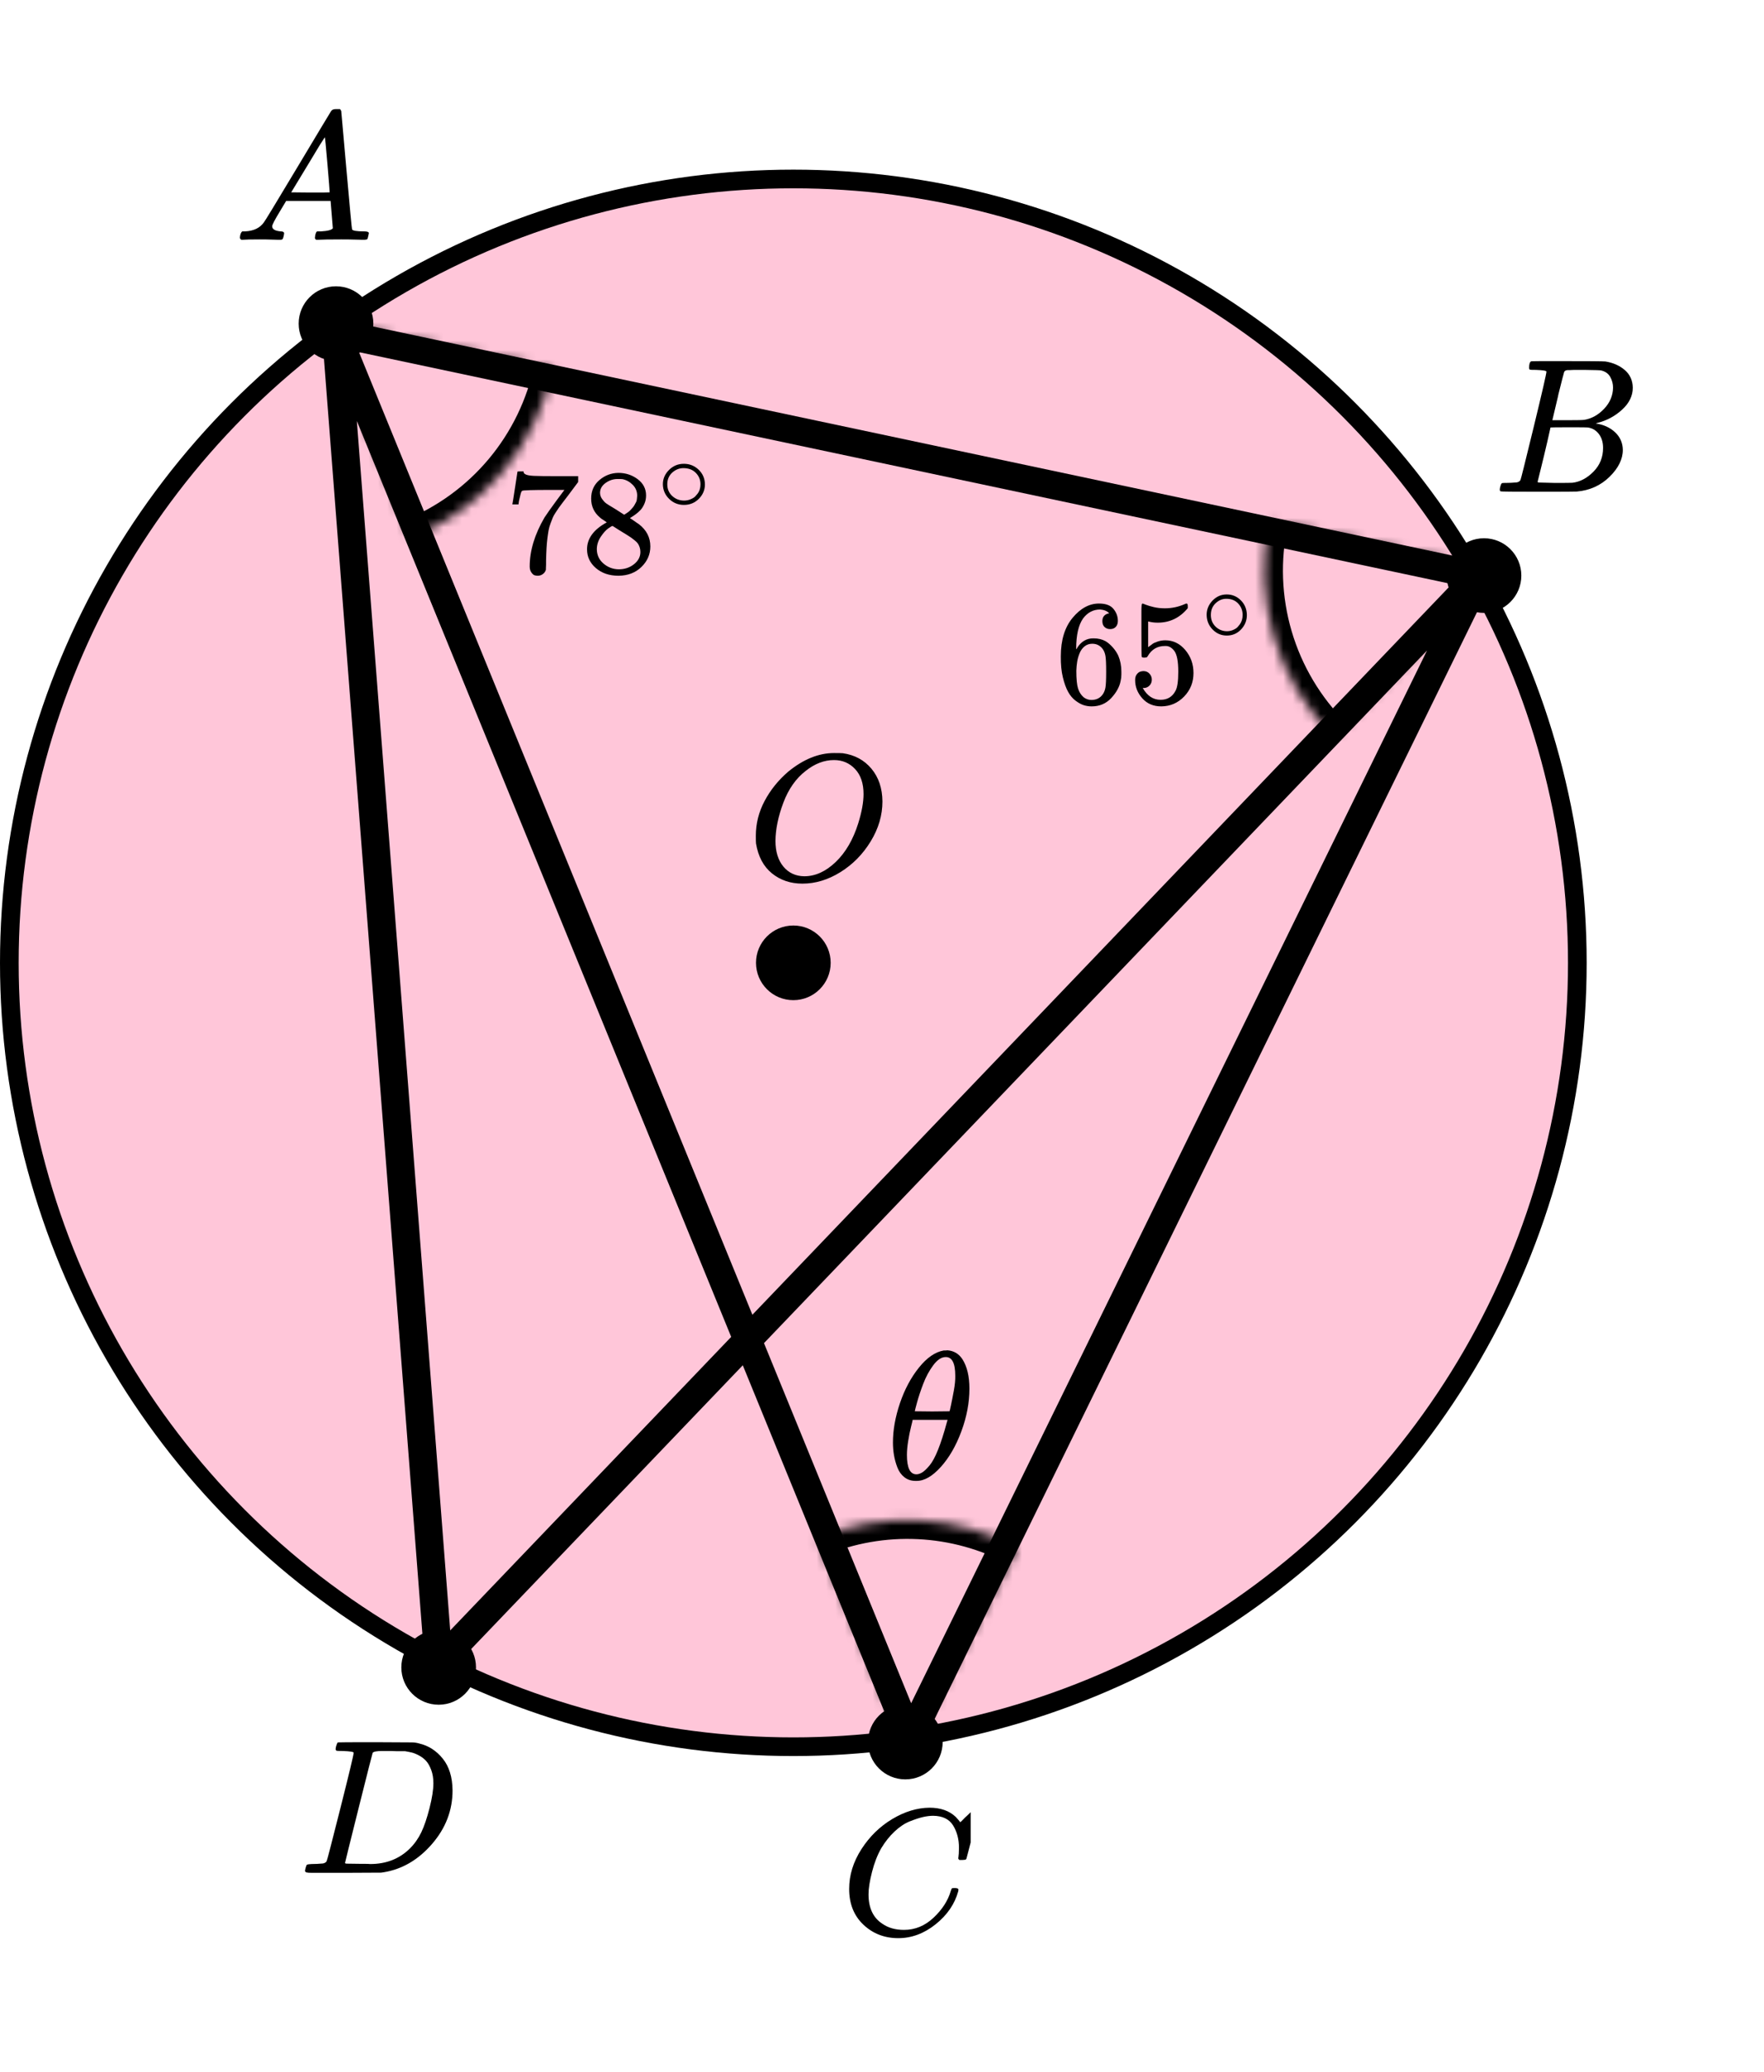 <?xml version="1.0" encoding="UTF-8"?> <svg xmlns="http://www.w3.org/2000/svg" width="189" height="222" viewBox="0 0 189 222" fill="none"><circle cx="85" cy="103.18" r="84" fill="#FF4081" fill-opacity="0.3" stroke="black" stroke-width="2"></circle><mask id="path-2-inside-1" fill="white"><path d="M87.633 164.823C91.049 163.404 94.736 162.76 98.431 162.938C102.125 163.116 105.734 164.111 108.997 165.852L97.228 187.909L87.633 164.823Z"></path></mask><path d="M87.633 164.823C91.049 163.404 94.736 162.76 98.431 162.938C102.125 163.116 105.734 164.111 108.997 165.852L97.228 187.909L87.633 164.823Z" stroke="black" stroke-width="4" mask="url(#path-2-inside-1)"></path><mask id="path-3-inside-2" fill="white"><path d="M59.203 39.519C58.364 43.547 56.544 47.306 53.904 50.462C51.265 53.618 47.887 56.074 44.071 57.611L34.728 34.423L59.203 39.519Z"></path></mask><path d="M59.203 39.519C58.364 43.547 56.544 47.306 53.904 50.462C51.265 53.618 47.887 56.074 44.071 57.611L34.728 34.423L59.203 39.519Z" stroke="black" stroke-width="4" mask="url(#path-3-inside-2)"></path><mask id="path-4-inside-3" fill="white"><path d="M142.813 78.864C139.84 75.902 137.66 72.24 136.475 68.214C135.29 64.188 135.137 59.928 136.031 55.828L160.457 61.153L142.813 78.864Z"></path></mask><path d="M142.813 78.864C139.84 75.902 137.66 72.24 136.475 68.214C135.29 64.188 135.137 59.928 136.031 55.828L160.457 61.153L142.813 78.864Z" stroke="black" stroke-width="4" mask="url(#path-4-inside-3)"></path><path d="M36 35.68L158.5 61.68M36 35.68L97.5 186.18L158.5 61.68M36 35.68L47 178.18L158.5 61.68" stroke="black" stroke-width="3" stroke-linecap="round" stroke-linejoin="round"></path><circle cx="97" cy="186.68" r="4" fill="black"></circle><circle cx="159" cy="61.68" r="4" fill="black"></circle><circle cx="47" cy="178.68" r="4" fill="black"></circle><circle cx="36" cy="34.68" r="4" fill="black"></circle><circle cx="85" cy="103.178" r="4" fill="black"></circle><g clip-path="url(#clip0)"><path d="M29.161 24.248C29.161 24.561 29.468 24.744 30.081 24.796C30.321 24.796 30.441 24.868 30.441 25.011C30.441 25.024 30.428 25.109 30.401 25.265C30.361 25.448 30.321 25.565 30.281 25.617C30.241 25.669 30.154 25.695 30.021 25.695C29.994 25.695 29.914 25.695 29.781 25.695C29.648 25.695 29.421 25.689 29.101 25.676C28.781 25.663 28.354 25.656 27.821 25.656C26.875 25.656 26.268 25.669 26.001 25.695H25.841C25.748 25.604 25.701 25.532 25.701 25.48C25.728 25.128 25.814 24.9 25.961 24.796H26.241C27.174 24.757 27.854 24.431 28.281 23.818C28.361 23.74 29.568 21.752 31.901 17.855C34.234 13.957 35.421 11.982 35.461 11.93C35.554 11.774 35.714 11.695 35.941 11.695H36.101H36.441C36.521 11.813 36.561 11.878 36.561 11.891L37.121 18.206C37.494 22.417 37.694 24.542 37.721 24.581C37.787 24.724 38.221 24.796 39.021 24.796C39.354 24.796 39.521 24.861 39.521 24.991C39.521 25.017 39.501 25.109 39.461 25.265C39.421 25.461 39.387 25.578 39.361 25.617C39.334 25.656 39.241 25.682 39.081 25.695C39.041 25.695 38.947 25.695 38.801 25.695C38.654 25.695 38.394 25.689 38.021 25.676C37.647 25.663 37.161 25.656 36.561 25.656C35.307 25.656 34.487 25.669 34.101 25.695H33.861C33.781 25.617 33.741 25.558 33.741 25.519C33.741 25.48 33.754 25.363 33.781 25.167C33.834 24.998 33.874 24.894 33.901 24.855L33.981 24.796H34.381C35.101 24.757 35.527 24.646 35.661 24.463L35.421 21.53H30.661L29.981 22.665C29.434 23.564 29.161 24.092 29.161 24.248ZM35.321 20.611C35.321 20.468 35.241 19.451 35.081 17.561C34.921 15.671 34.827 14.72 34.801 14.707L34.261 15.547C34.047 15.899 33.627 16.597 33.001 17.639L31.201 20.611L33.261 20.631C34.634 20.631 35.321 20.625 35.321 20.611Z" fill="black"></path></g><g clip-path="url(#clip1)"><path d="M164.565 39.638C164.209 39.638 163.998 39.631 163.932 39.618C163.866 39.604 163.834 39.529 163.834 39.392C163.834 39.023 163.906 38.798 164.051 38.716C164.064 38.702 164.92 38.695 166.62 38.695C170.032 38.695 171.831 38.709 172.015 38.736C172.845 38.873 173.537 39.18 174.09 39.659C174.643 40.137 174.927 40.766 174.94 41.544C174.94 42.419 174.558 43.205 173.794 43.902C173.029 44.599 172.153 45.07 171.165 45.316L170.968 45.378C171.811 45.501 172.502 45.815 173.043 46.321C173.583 46.826 173.859 47.455 173.873 48.206C173.873 49.204 173.398 50.167 172.45 51.096C171.501 52.026 170.335 52.552 168.952 52.675C168.86 52.688 167.47 52.695 164.782 52.695C162.147 52.695 160.81 52.682 160.77 52.654C160.718 52.613 160.691 52.559 160.691 52.49C160.691 52.395 160.705 52.299 160.731 52.203C160.797 51.944 160.863 51.8 160.929 51.773C160.981 51.759 161.08 51.752 161.225 51.752H161.344C161.699 51.752 162.095 51.732 162.529 51.691C162.714 51.65 162.839 51.568 162.905 51.445C162.944 51.39 163.419 49.491 164.328 45.747C165.237 42.002 165.691 40.028 165.691 39.823C165.691 39.727 165.316 39.666 164.565 39.638ZM172.825 41.544C172.825 41.135 172.726 40.752 172.529 40.397C172.331 40.041 172.008 39.809 171.56 39.7C171.468 39.672 170.862 39.652 169.742 39.638C169.479 39.638 169.202 39.638 168.912 39.638C168.623 39.638 168.392 39.645 168.221 39.659H167.964C167.766 39.672 167.641 39.741 167.588 39.864C167.562 39.918 167.351 40.738 166.956 42.323C166.956 42.364 166.949 42.405 166.936 42.446L166.324 45.029H167.924C168.991 45.029 169.604 45.016 169.762 44.988C170.553 44.852 171.257 44.455 171.877 43.799C172.496 43.143 172.812 42.392 172.825 41.544ZM171.758 48.001C171.758 47.4 171.607 46.901 171.304 46.505C171.001 46.109 170.605 45.876 170.118 45.808C170.039 45.794 169.492 45.788 168.478 45.788C166.923 45.788 166.139 45.794 166.126 45.808C166.126 45.835 166.014 46.334 165.79 47.304C165.566 48.275 165.335 49.238 165.098 50.195L164.743 51.629C164.743 51.684 164.822 51.711 164.98 51.711C165.138 51.711 165.671 51.725 166.58 51.752C167.753 51.752 168.385 51.746 168.478 51.732C169.294 51.636 170.045 51.24 170.73 50.543C171.416 49.846 171.758 48.999 171.758 48.001Z" fill="black"></path></g><g clip-path="url(#clip2)"><path d="M90.981 202.419C90.981 200.942 91.418 199.524 92.292 198.163C93.167 196.802 94.27 195.724 95.601 194.928C96.932 194.132 98.264 193.727 99.595 193.715C100.77 193.715 101.703 194.042 102.395 194.697C102.512 194.825 102.61 194.934 102.688 195.024C102.767 195.114 102.819 195.178 102.845 195.217L102.865 195.274C102.904 195.274 103.08 195.108 103.393 194.774C103.485 194.697 103.583 194.607 103.687 194.504C103.791 194.401 103.896 194.299 104 194.196C104.105 194.093 104.17 194.023 104.196 193.984L104.49 193.695H104.607C104.79 193.695 104.881 193.74 104.881 193.83C104.881 193.881 104.672 194.761 104.255 196.468C103.785 198.253 103.55 199.152 103.55 199.164C103.524 199.229 103.491 199.267 103.452 199.28C103.413 199.293 103.295 199.306 103.1 199.318H102.786C102.708 199.241 102.669 199.184 102.669 199.145C102.669 199.132 102.675 199.087 102.688 199.01C102.702 198.933 102.715 198.805 102.728 198.625C102.741 198.445 102.747 198.24 102.747 198.009C102.747 197.097 102.538 196.301 102.121 195.621C101.703 194.941 100.992 194.594 99.987 194.581C99.647 194.581 99.282 194.626 98.89 194.716C98.499 194.806 98.029 194.96 97.481 195.178C96.932 195.396 96.391 195.756 95.856 196.257C95.32 196.757 94.844 197.354 94.426 198.047C94.009 198.779 93.676 199.633 93.428 200.609C93.18 201.584 93.056 202.38 93.056 202.997C93.056 204.46 93.552 205.513 94.544 206.155C95.17 206.591 95.94 206.809 96.854 206.809C98.042 206.809 99.099 206.373 100.026 205.5C100.952 204.627 101.566 203.677 101.866 202.65C101.918 202.483 101.958 202.387 101.984 202.361C102.01 202.335 102.114 202.323 102.297 202.323C102.558 202.323 102.688 202.38 102.688 202.496C102.688 202.56 102.682 202.618 102.669 202.669C102.29 204.043 101.481 205.224 100.241 206.213C99.001 207.201 97.67 207.695 96.247 207.695C94.772 207.695 93.526 207.214 92.508 206.251C91.49 205.288 90.981 204.011 90.981 202.419Z" fill="black"></path></g><g clip-path="url(#clip3)"><path d="M37.893 187.823C37.893 187.727 37.503 187.666 36.722 187.638C36.408 187.638 36.202 187.631 36.106 187.618C36.011 187.604 35.963 187.543 35.963 187.433C35.963 187.324 35.99 187.187 36.045 187.023C36.1 186.859 36.148 186.757 36.189 186.716C36.216 186.702 37.578 186.695 40.274 186.695C42.56 186.709 43.84 186.716 44.114 186.716C44.388 186.716 44.661 186.757 44.935 186.839C45.92 187.071 46.755 187.611 47.44 188.458C48.124 189.305 48.473 190.44 48.487 191.861C48.487 193.993 47.755 195.906 46.29 197.6C44.825 199.295 43.101 200.306 41.116 200.634L40.829 200.675L36.846 200.695H34.567H33.478C33.15 200.695 32.938 200.682 32.842 200.654C32.746 200.627 32.691 200.565 32.678 200.47C32.678 200.443 32.698 200.347 32.739 200.183C32.794 199.964 32.849 199.841 32.904 199.814C32.958 199.787 33.116 199.766 33.376 199.752C33.745 199.752 34.156 199.732 34.608 199.691C34.799 199.65 34.929 199.568 34.998 199.445C35.039 199.39 35.532 197.491 36.476 193.747C37.42 190.002 37.893 188.028 37.893 187.823ZM46.434 191.082C46.434 190.563 46.358 190.098 46.208 189.688C46.057 189.278 45.879 188.957 45.674 188.725C45.469 188.492 45.216 188.294 44.914 188.13C44.613 187.966 44.346 187.857 44.114 187.802C43.881 187.748 43.642 187.7 43.395 187.659C43.368 187.659 43.272 187.659 43.108 187.659C42.943 187.659 42.745 187.659 42.512 187.659C42.28 187.659 42.054 187.652 41.835 187.638H40.952C40.35 187.638 40.007 187.707 39.925 187.843C39.898 187.898 39.398 189.866 38.426 193.747C37.455 197.627 36.969 199.588 36.969 199.629C36.969 199.684 37.044 199.711 37.195 199.711C37.345 199.711 37.872 199.718 38.776 199.732C38.844 199.732 38.974 199.732 39.166 199.732C39.357 199.732 39.522 199.739 39.658 199.752C41.383 199.752 42.807 199.192 43.929 198.072C44.422 197.58 44.825 197.006 45.14 196.35C45.455 195.694 45.749 194.826 46.023 193.747C46.297 192.667 46.434 191.779 46.434 191.082Z" fill="black"></path></g><g clip-path="url(#clip4)"><path d="M94.547 85.882C94.547 87.36 94.128 88.787 93.289 90.162C92.45 91.537 91.369 92.635 90.045 93.458C88.722 94.28 87.365 94.691 85.976 94.691C84.705 94.691 83.617 94.325 82.712 93.593C81.808 92.86 81.238 91.794 81.002 90.393C80.989 90.29 80.982 90.014 80.982 89.564C80.982 88.253 81.297 87.007 81.926 85.825C82.555 84.642 83.4 83.595 84.462 82.683C86.087 81.359 87.719 80.697 89.357 80.697C89.855 80.697 90.17 80.704 90.301 80.717C91.572 80.897 92.594 81.449 93.368 82.374C94.141 83.3 94.534 84.469 94.547 85.882ZM92.522 85.092C92.522 83.948 92.221 83.055 91.618 82.413C91.015 81.77 90.262 81.449 89.357 81.449C88.309 81.449 87.3 81.835 86.33 82.606C85.281 83.415 84.482 84.552 83.931 86.017C83.381 87.482 83.099 88.844 83.086 90.104C83.086 91.26 83.368 92.179 83.931 92.86C84.495 93.541 85.242 93.888 86.172 93.901C87.352 93.901 88.473 93.394 89.534 92.378C90.596 91.363 91.402 89.982 91.952 88.234C92.332 87.013 92.522 85.966 92.522 85.092Z" fill="black"></path></g><g clip-path="url(#clip5)"><path d="M95.672 154.583C95.672 153.252 95.921 151.849 96.42 150.374C96.919 148.9 97.597 147.627 98.454 146.557C99.311 145.487 100.201 144.874 101.122 144.717C101.135 144.717 101.186 144.717 101.275 144.717C101.365 144.717 101.442 144.711 101.506 144.698C102.196 144.75 102.734 145.069 103.118 145.657C103.616 146.44 103.866 147.49 103.866 148.808C103.866 150.309 103.578 151.836 103.002 153.389C102.427 154.942 101.691 156.214 100.796 157.206C99.9 158.197 99.043 158.693 98.224 158.693H98.09C97.629 158.693 97.233 158.563 96.9 158.302C96.567 158.041 96.318 157.695 96.152 157.264C95.985 156.834 95.864 156.397 95.787 155.953C95.71 155.509 95.672 155.052 95.672 154.583ZM102.35 147.418C102.35 146.087 102.011 145.422 101.333 145.422C100.872 145.422 100.425 145.715 99.99 146.303C99.555 146.89 99.196 147.555 98.915 148.299C98.633 149.043 98.416 149.696 98.263 150.257C98.109 150.818 98.026 151.144 98.013 151.235C98.64 151.249 99.26 151.255 99.874 151.255L101.736 151.235C101.749 151.222 101.8 151.007 101.889 150.589C101.979 150.172 102.081 149.65 102.196 149.024C102.312 148.397 102.363 147.862 102.35 147.418ZM97.169 155.914C97.169 157.297 97.508 157.989 98.186 157.989C98.378 157.989 98.582 157.923 98.8 157.793C99.017 157.662 99.28 157.414 99.587 157.049C99.894 156.684 100.201 156.116 100.508 155.346C100.815 154.576 101.122 153.624 101.429 152.488L101.525 152.155H97.783C97.783 152.195 97.725 152.443 97.61 152.899C97.495 153.356 97.393 153.865 97.303 154.426C97.213 154.987 97.169 155.483 97.169 155.914Z" fill="black"></path></g><g clip-path="url(#clip6)"><path d="M54.902 54.007C54.913 53.986 55.006 53.404 55.181 52.261L55.443 50.546C55.443 50.525 55.552 50.514 55.771 50.514H56.098V50.578C56.098 50.685 56.18 50.776 56.344 50.851C56.508 50.926 56.792 50.974 57.196 50.995C57.6 51.016 58.523 51.027 59.965 51.027H61.947V51.652L60.833 53.142C60.735 53.27 60.571 53.484 60.342 53.783C60.112 54.082 59.965 54.279 59.899 54.376C59.834 54.472 59.719 54.642 59.555 54.888C59.392 55.134 59.282 55.326 59.228 55.465C59.173 55.604 59.097 55.801 58.998 56.058C58.9 56.314 58.829 56.56 58.785 56.795C58.742 57.03 58.698 57.318 58.654 57.66C58.611 58.002 58.578 58.365 58.556 58.749C58.534 59.134 58.518 59.572 58.507 60.063C58.507 60.213 58.507 60.362 58.507 60.512C58.507 60.661 58.501 60.789 58.49 60.896V61.04C58.447 61.222 58.343 61.377 58.179 61.505C58.015 61.633 57.83 61.697 57.622 61.697C57.502 61.697 57.387 61.681 57.278 61.649C57.169 61.617 57.054 61.516 56.934 61.345C56.814 61.174 56.754 60.96 56.754 60.704C56.754 59.016 57.283 57.265 58.343 55.449C58.561 55.107 59.02 54.461 59.719 53.51L60.473 52.501H58.949C57.049 52.501 56.049 52.533 55.951 52.597C55.885 52.629 55.825 52.757 55.771 52.982C55.716 53.206 55.661 53.436 55.607 53.671L55.558 54.007V54.055H54.902V54.007Z" fill="black"></path><path d="M63.339 54.664C63.339 54.664 63.339 54.253 63.339 53.43C63.339 52.608 63.634 51.946 64.224 51.444C64.813 50.942 65.491 50.685 66.255 50.675C67.031 50.675 67.719 50.899 68.32 51.347C68.92 51.796 69.221 52.378 69.221 53.094C69.221 53.414 69.161 53.713 69.04 53.991C68.92 54.269 68.778 54.493 68.614 54.664C68.451 54.835 68.281 54.984 68.106 55.112C67.932 55.241 67.79 55.337 67.681 55.401C67.571 55.465 67.511 55.508 67.5 55.529L67.73 55.673C67.883 55.78 68.036 55.887 68.189 55.994C68.341 56.1 68.429 56.159 68.451 56.17C69.27 56.8 69.679 57.596 69.679 58.557C69.679 59.401 69.363 60.133 68.729 60.752C68.096 61.371 67.276 61.687 66.272 61.697C65.288 61.697 64.48 61.425 63.847 60.88C63.213 60.335 62.897 59.663 62.897 58.861C62.897 57.708 63.601 56.747 65.01 55.978L64.715 55.769C64.486 55.63 64.338 55.524 64.273 55.449C63.65 54.926 63.339 54.253 63.339 53.43V54.664ZM66.878 55.16L66.976 55.096C67.042 55.054 67.091 55.022 67.124 55C67.156 54.979 67.211 54.942 67.287 54.888C67.364 54.835 67.429 54.781 67.484 54.728C67.539 54.675 67.599 54.611 67.664 54.536C67.73 54.461 67.79 54.392 67.844 54.327C67.899 54.263 67.954 54.178 68.008 54.071C68.063 53.964 68.112 53.873 68.156 53.799C68.199 53.724 68.227 53.617 68.238 53.478C68.249 53.34 68.26 53.222 68.27 53.126C68.27 52.667 68.112 52.277 67.795 51.956C67.478 51.636 67.113 51.433 66.698 51.347C66.621 51.337 66.441 51.331 66.157 51.331C65.709 51.331 65.288 51.47 64.895 51.748C64.502 52.026 64.3 52.373 64.289 52.789C64.289 53.035 64.36 53.259 64.502 53.462C64.644 53.665 64.786 53.82 64.928 53.927C65.07 54.034 65.343 54.205 65.747 54.44C65.824 54.493 65.884 54.53 65.927 54.552L66.878 55.16ZM66.288 61.008C66.921 61.008 67.468 60.827 67.926 60.464C68.385 60.1 68.614 59.663 68.614 59.15C68.614 58.968 68.587 58.797 68.532 58.637C68.478 58.477 68.412 58.343 68.336 58.237C68.26 58.13 68.139 58.012 67.975 57.884C67.812 57.756 67.686 57.66 67.599 57.596C67.511 57.532 67.353 57.43 67.124 57.291C66.894 57.153 66.747 57.062 66.681 57.019C66.528 56.923 66.364 56.821 66.19 56.715C66.015 56.608 65.873 56.517 65.764 56.442L65.633 56.362C65.567 56.362 65.409 56.453 65.157 56.635C64.906 56.816 64.644 57.11 64.371 57.516C64.098 57.922 63.956 58.359 63.945 58.829C63.945 59.46 64.18 59.978 64.65 60.383C65.119 60.789 65.665 60.998 66.288 61.008Z" fill="black"></path><path d="M71.022 51.887C71.022 51.306 71.242 50.796 71.682 50.358C72.122 49.92 72.651 49.701 73.269 49.701C73.886 49.701 74.415 49.913 74.856 50.336C75.296 50.758 75.52 51.283 75.527 51.91C75.527 52.499 75.311 53.013 74.879 53.45C74.446 53.888 73.913 54.107 73.28 54.107C72.662 54.107 72.133 53.892 71.693 53.462C71.253 53.031 71.029 52.507 71.022 51.887ZM73.222 50.166C72.782 50.166 72.385 50.324 72.029 50.641C71.674 50.959 71.496 51.378 71.496 51.899C71.496 52.405 71.67 52.82 72.018 53.145C72.365 53.469 72.786 53.636 73.28 53.643C73.543 53.643 73.786 53.594 74.01 53.496C74.234 53.398 74.392 53.299 74.485 53.201C74.578 53.103 74.659 53.009 74.728 52.918C74.944 52.639 75.052 52.299 75.052 51.899C75.052 51.423 74.886 51.015 74.554 50.675C74.222 50.336 73.778 50.166 73.222 50.166Z" fill="black"></path></g><g clip-path="url(#clip7)"><path d="M113.659 70.33C113.659 68.589 114.082 67.211 114.929 66.197C115.775 65.182 116.715 64.675 117.749 64.675C118.47 64.675 118.987 64.867 119.301 65.251C119.614 65.636 119.771 66.063 119.771 66.533C119.771 66.8 119.698 67.014 119.552 67.174C119.405 67.334 119.202 67.414 118.94 67.414C118.7 67.414 118.502 67.34 118.345 67.19C118.188 67.04 118.11 66.832 118.11 66.565C118.11 66.095 118.355 65.812 118.846 65.716C118.617 65.481 118.293 65.347 117.875 65.315C117.133 65.315 116.522 65.636 116.041 66.277C115.55 66.982 115.305 68.06 115.305 69.513L115.32 69.577C115.373 69.513 115.414 69.444 115.446 69.369C115.874 68.728 116.433 68.407 117.123 68.407H117.185C117.666 68.407 118.089 68.509 118.455 68.712C118.705 68.862 118.956 69.075 119.207 69.353C119.458 69.63 119.661 69.935 119.818 70.266C120.037 70.789 120.147 71.361 120.147 71.98V72.269C120.147 72.514 120.121 72.744 120.069 72.958C119.954 73.588 119.62 74.202 119.066 74.8C118.512 75.398 117.812 75.697 116.966 75.697C116.673 75.697 116.391 75.654 116.12 75.569C115.848 75.484 115.555 75.323 115.242 75.088C114.929 74.853 114.662 74.538 114.443 74.143C114.223 73.748 114.035 73.23 113.879 72.589C113.722 71.948 113.649 71.195 113.659 70.33ZM117.029 68.984C116.715 68.984 116.443 69.075 116.214 69.257C115.984 69.438 115.806 69.679 115.681 69.978C115.555 70.277 115.467 70.581 115.414 70.891C115.362 71.201 115.331 71.532 115.32 71.884C115.32 72.771 115.383 73.406 115.508 73.791C115.634 74.175 115.832 74.485 116.104 74.72C116.355 74.912 116.632 75.008 116.935 75.008C117.467 75.008 117.875 74.805 118.157 74.4C118.293 74.207 118.387 73.967 118.439 73.679C118.491 73.39 118.517 72.829 118.517 71.996C118.517 71.142 118.491 70.57 118.439 70.282C118.387 69.994 118.293 69.753 118.157 69.561C117.875 69.177 117.499 68.984 117.029 68.984Z" fill="black"></path><path d="M123.408 72.829C123.408 73.086 123.324 73.299 123.157 73.47C122.99 73.641 122.786 73.727 122.546 73.727H122.436C122.917 74.57 123.554 74.992 124.348 74.992C125.079 74.992 125.612 74.672 125.946 74.031C126.145 73.679 126.244 72.995 126.244 71.98C126.244 70.88 126.103 70.138 125.821 69.753C125.549 69.401 125.246 69.225 124.912 69.225H124.818C124.003 69.225 123.387 69.588 122.969 70.314C122.927 70.389 122.89 70.432 122.859 70.442C122.828 70.453 122.749 70.464 122.624 70.474C122.446 70.474 122.347 70.442 122.326 70.378C122.305 70.335 122.295 69.401 122.295 67.574V65.508C122.295 64.974 122.321 64.707 122.373 64.707C122.394 64.685 122.415 64.675 122.436 64.675C122.446 64.675 122.556 64.717 122.765 64.803C122.974 64.888 123.261 64.974 123.627 65.059C123.993 65.144 124.385 65.187 124.802 65.187C125.544 65.187 126.255 65.038 126.934 64.739C127.017 64.696 127.085 64.675 127.137 64.675C127.221 64.675 127.263 64.771 127.263 64.963V65.171C126.406 66.207 125.335 66.725 124.05 66.725C123.726 66.725 123.434 66.693 123.173 66.629L123.016 66.597V69.353C123.214 69.203 123.371 69.086 123.486 69C123.601 68.915 123.789 68.829 124.05 68.744C124.311 68.659 124.578 68.616 124.849 68.616C125.696 68.616 126.411 68.963 126.996 69.657C127.581 70.352 127.874 71.174 127.874 72.124C127.874 73.107 127.54 73.946 126.871 74.64C126.202 75.334 125.387 75.687 124.426 75.697C123.58 75.697 122.901 75.409 122.389 74.832C121.877 74.255 121.621 73.604 121.621 72.877C121.621 72.621 121.679 72.418 121.793 72.269C121.908 72.119 122.029 72.023 122.154 71.98C122.279 71.938 122.399 71.916 122.514 71.916C122.776 71.916 122.99 72.007 123.157 72.189C123.324 72.37 123.408 72.584 123.408 72.829Z" fill="black"></path><path d="M129.283 65.887C129.283 65.306 129.494 64.796 129.915 64.358C130.336 63.92 130.842 63.701 131.433 63.701C132.024 63.701 132.53 63.913 132.951 64.335C133.372 64.758 133.586 65.283 133.593 65.91C133.593 66.499 133.386 67.013 132.973 67.45C132.559 67.888 132.049 68.107 131.444 68.107C130.853 68.107 130.347 67.892 129.926 67.462C129.505 67.031 129.291 66.507 129.283 65.887ZM131.388 64.166C130.967 64.166 130.587 64.324 130.247 64.641C129.907 64.959 129.737 65.378 129.737 65.899C129.737 66.405 129.904 66.82 130.236 67.145C130.568 67.469 130.971 67.635 131.444 67.643C131.695 67.643 131.928 67.594 132.142 67.496C132.356 67.398 132.507 67.299 132.596 67.201C132.685 67.103 132.762 67.009 132.829 66.918C133.036 66.639 133.139 66.299 133.139 65.899C133.139 65.423 132.98 65.015 132.663 64.675C132.345 64.335 131.92 64.166 131.388 64.166Z" fill="black"></path></g><defs><clipPath id="clip0"><rect width="15" height="14" fill="white" transform="translate(25 11.695)"></rect></clipPath><clipPath id="clip1"><rect width="15" height="14" fill="white" transform="translate(160 38.695)"></rect></clipPath><clipPath id="clip2"><rect width="14" height="14" fill="white" transform="translate(90 193.695)"></rect></clipPath><clipPath id="clip3"><rect width="17" height="14" fill="white" transform="translate(32 186.695)"></rect></clipPath><clipPath id="clip4"><rect width="15" height="14" fill="white" transform="translate(80 80.695)"></rect></clipPath><clipPath id="clip5"><rect width="9" height="14" fill="white" transform="translate(95 144.695)"></rect></clipPath><clipPath id="clip6"><rect width="23" height="12" fill="white" transform="translate(54 49.695)"></rect></clipPath><clipPath id="clip7"><rect width="22" height="12" fill="white" transform="translate(113 63.695)"></rect></clipPath></defs></svg> 